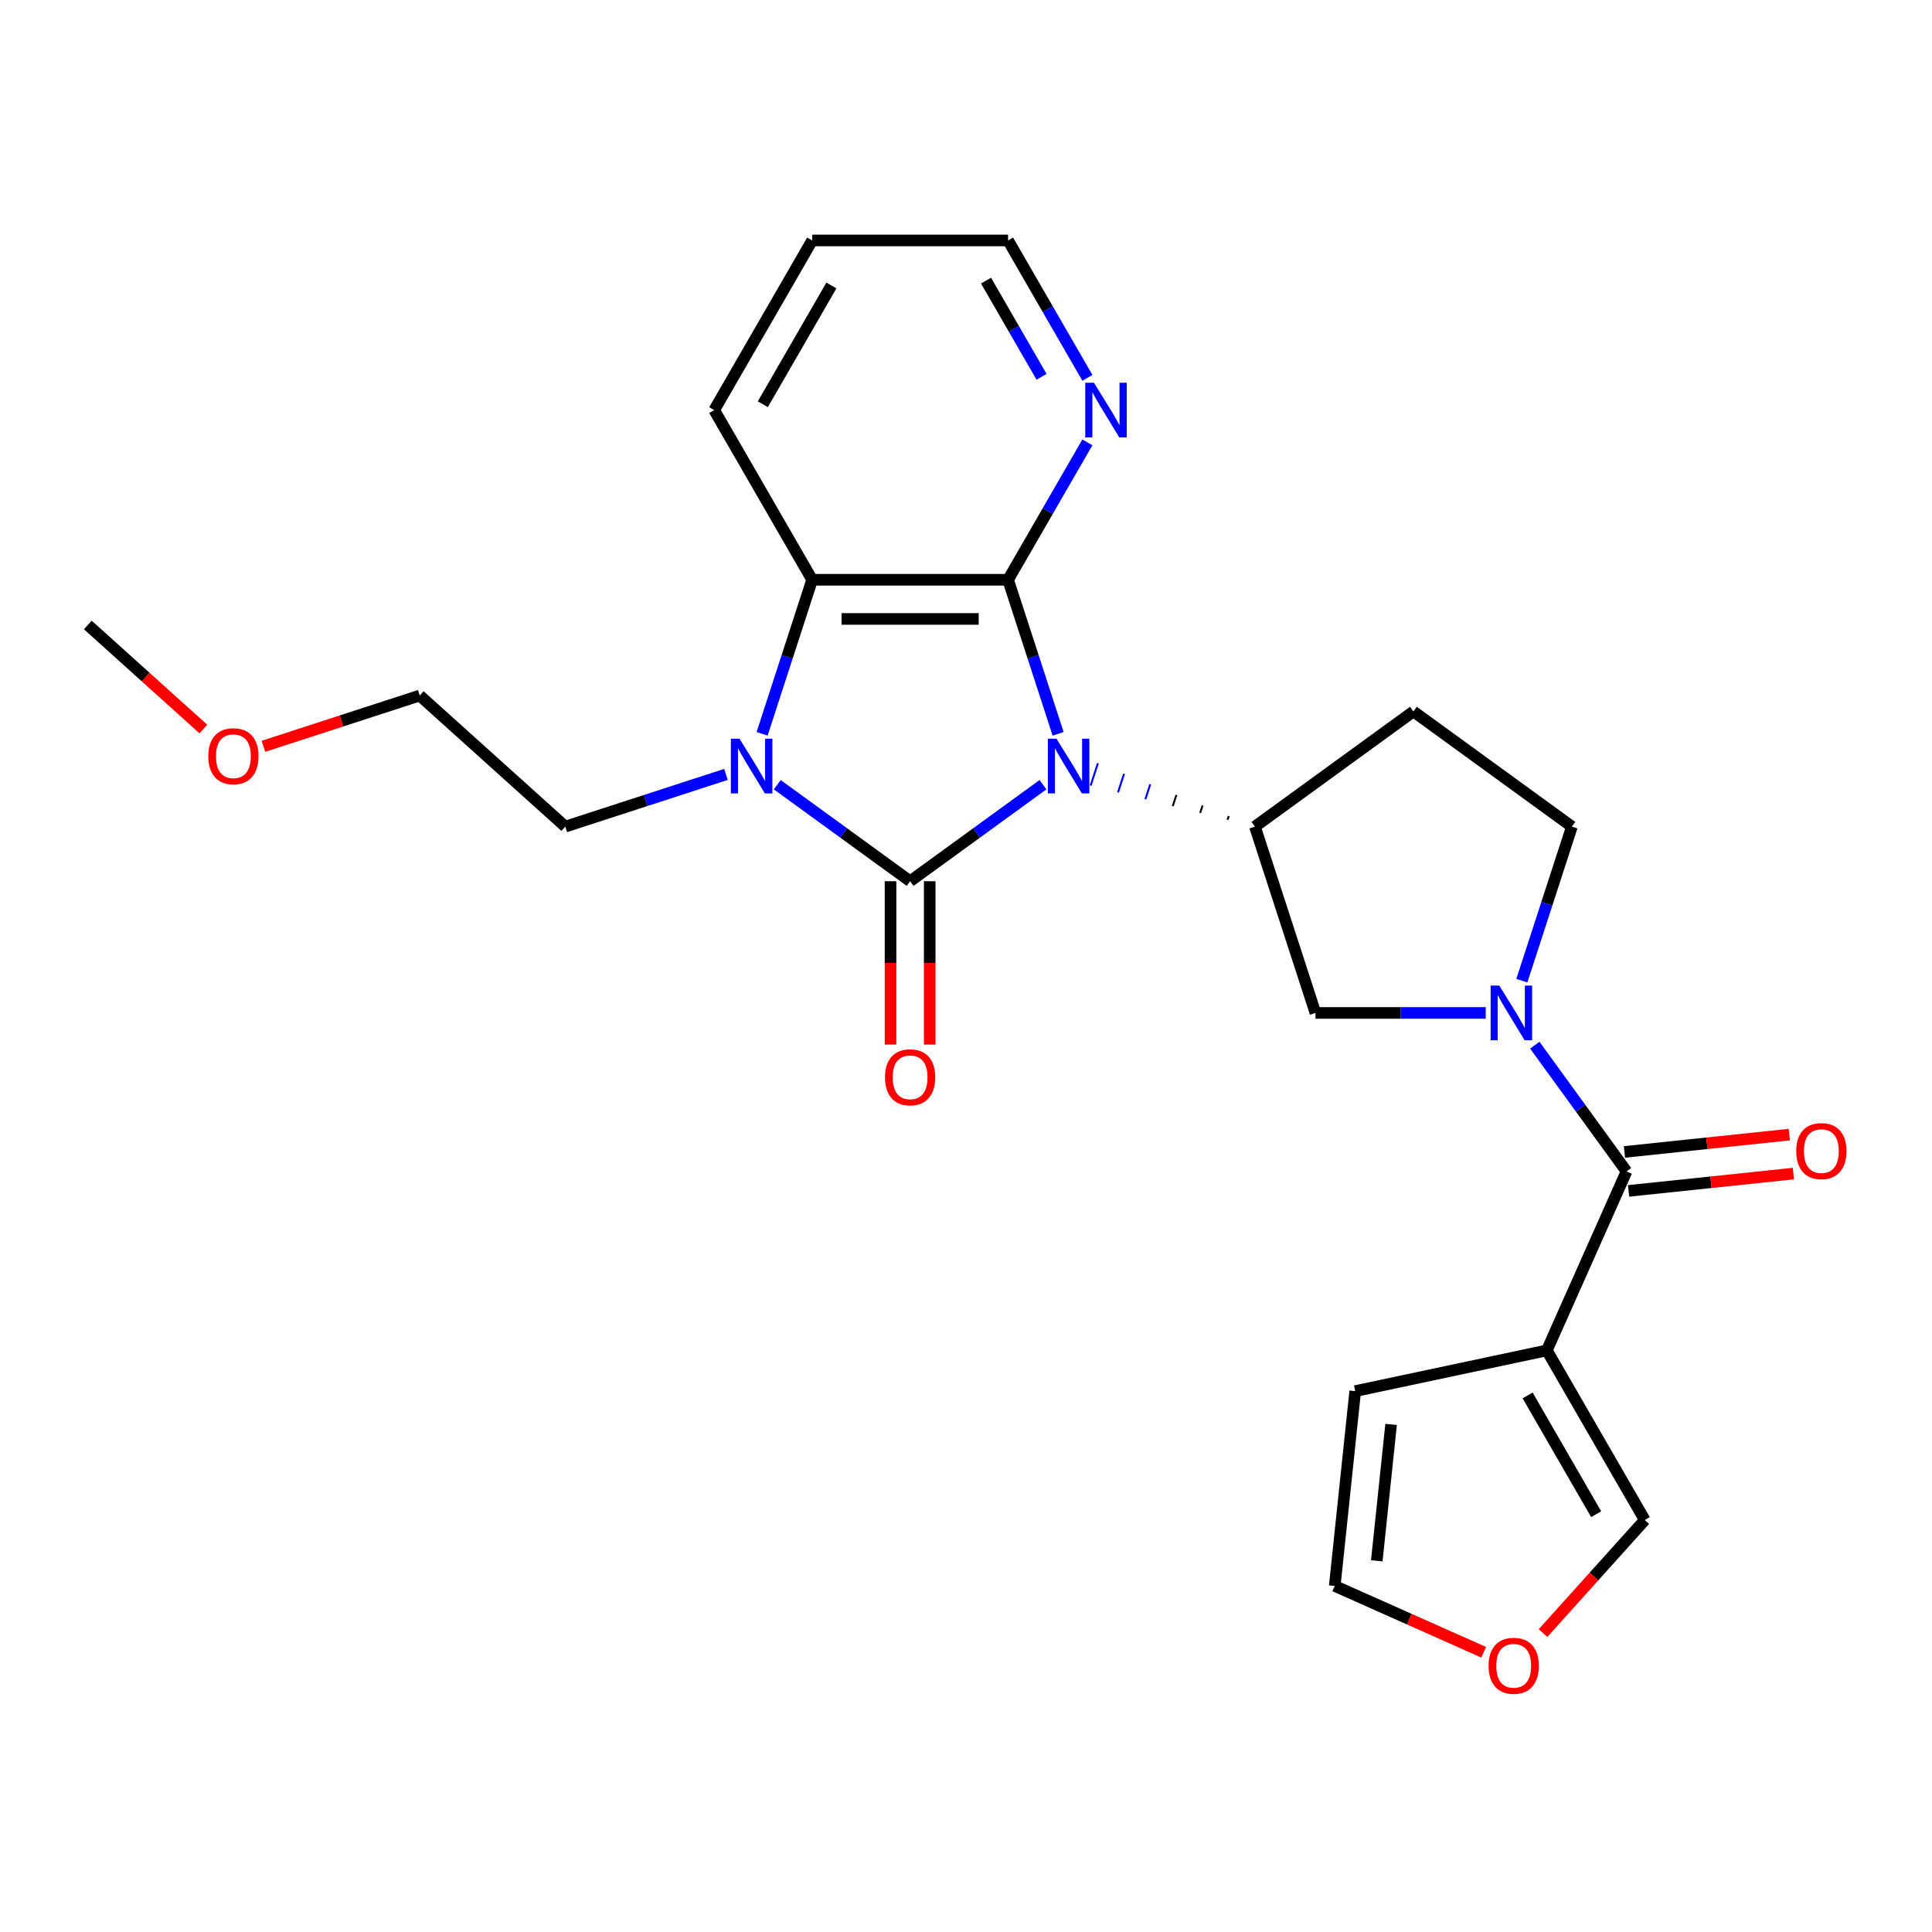 <?xml version='1.0' encoding='iso-8859-1'?>
<svg version='1.1' baseProfile='full'
              xmlns='http://www.w3.org/2000/svg'
                      xmlns:rdkit='http://www.rdkit.org/xml'
                      xmlns:xlink='http://www.w3.org/1999/xlink'
                  xml:space='preserve'
width='1000px' height='1000px' viewBox='0 0 1000 1000'>
<!-- END OF HEADER -->
<rect style='opacity:1.0;fill:#FFFFFF;stroke:none' width='1000' height='1000' x='0' y='0'> </rect>
<path class='bond-0' d='M 539.835,406.165 L 505.455,431.144' style='fill:none;fill-rule:evenodd;stroke:#0000FF;stroke-width:6px;stroke-linecap:butt;stroke-linejoin:miter;stroke-opacity:1' />
<path class='bond-0' d='M 505.455,431.144 L 471.075,456.122' style='fill:none;fill-rule:evenodd;stroke:#000000;stroke-width:6px;stroke-linecap:butt;stroke-linejoin:miter;stroke-opacity:1' />
<path class='bond-1' d='M 547.685,379.825 L 534.73,339.954' style='fill:none;fill-rule:evenodd;stroke:#0000FF;stroke-width:6px;stroke-linecap:butt;stroke-linejoin:miter;stroke-opacity:1' />
<path class='bond-1' d='M 534.73,339.954 L 521.775,300.083' style='fill:none;fill-rule:evenodd;stroke:#000000;stroke-width:6px;stroke-linecap:butt;stroke-linejoin:miter;stroke-opacity:1' />
<path class='bond-5' d='M 636,422.387 L 635.374,424.316' style='fill:none;fill-rule:evenodd;stroke:#000000;stroke-width:1.0px;stroke-linecap:butt;stroke-linejoin:miter;stroke-opacity:1' />
<path class='bond-5' d='M 622.453,416.919 L 621.2,420.777' style='fill:none;fill-rule:evenodd;stroke:#000000;stroke-width:1.0px;stroke-linecap:butt;stroke-linejoin:miter;stroke-opacity:1' />
<path class='bond-5' d='M 608.906,411.451 L 607.026,417.238' style='fill:none;fill-rule:evenodd;stroke:#000000;stroke-width:1.0px;stroke-linecap:butt;stroke-linejoin:miter;stroke-opacity:1' />
<path class='bond-5' d='M 595.359,405.983 L 592.852,413.698' style='fill:none;fill-rule:evenodd;stroke:#0000FF;stroke-width:1.0px;stroke-linecap:butt;stroke-linejoin:miter;stroke-opacity:1' />
<path class='bond-5' d='M 581.812,400.515 L 578.679,410.159' style='fill:none;fill-rule:evenodd;stroke:#0000FF;stroke-width:1.0px;stroke-linecap:butt;stroke-linejoin:miter;stroke-opacity:1' />
<path class='bond-5' d='M 568.265,395.048 L 564.505,406.62' style='fill:none;fill-rule:evenodd;stroke:#0000FF;stroke-width:1.0px;stroke-linecap:butt;stroke-linejoin:miter;stroke-opacity:1' />
<path class='bond-2' d='M 471.075,456.122 L 436.695,431.144' style='fill:none;fill-rule:evenodd;stroke:#000000;stroke-width:6px;stroke-linecap:butt;stroke-linejoin:miter;stroke-opacity:1' />
<path class='bond-2' d='M 436.695,431.144 L 402.315,406.165' style='fill:none;fill-rule:evenodd;stroke:#0000FF;stroke-width:6px;stroke-linecap:butt;stroke-linejoin:miter;stroke-opacity:1' />
<path class='bond-10' d='M 460.935,456.122 L 460.935,498.395' style='fill:none;fill-rule:evenodd;stroke:#000000;stroke-width:6px;stroke-linecap:butt;stroke-linejoin:miter;stroke-opacity:1' />
<path class='bond-10' d='M 460.935,498.395 L 460.935,540.668' style='fill:none;fill-rule:evenodd;stroke:#FF0000;stroke-width:6px;stroke-linecap:butt;stroke-linejoin:miter;stroke-opacity:1' />
<path class='bond-10' d='M 481.215,456.122 L 481.215,498.395' style='fill:none;fill-rule:evenodd;stroke:#000000;stroke-width:6px;stroke-linecap:butt;stroke-linejoin:miter;stroke-opacity:1' />
<path class='bond-10' d='M 481.215,498.395 L 481.215,540.668' style='fill:none;fill-rule:evenodd;stroke:#FF0000;stroke-width:6px;stroke-linecap:butt;stroke-linejoin:miter;stroke-opacity:1' />
<path class='bond-4' d='M 521.775,300.083 L 420.375,300.083' style='fill:none;fill-rule:evenodd;stroke:#000000;stroke-width:6px;stroke-linecap:butt;stroke-linejoin:miter;stroke-opacity:1' />
<path class='bond-4' d='M 506.565,320.363 L 435.585,320.363' style='fill:none;fill-rule:evenodd;stroke:#000000;stroke-width:6px;stroke-linecap:butt;stroke-linejoin:miter;stroke-opacity:1' />
<path class='bond-9' d='M 521.775,300.083 L 542.306,264.523' style='fill:none;fill-rule:evenodd;stroke:#000000;stroke-width:6px;stroke-linecap:butt;stroke-linejoin:miter;stroke-opacity:1' />
<path class='bond-9' d='M 542.306,264.523 L 562.837,228.962' style='fill:none;fill-rule:evenodd;stroke:#0000FF;stroke-width:6px;stroke-linecap:butt;stroke-linejoin:miter;stroke-opacity:1' />
<path class='bond-18' d='M 375.765,400.834 L 334.184,414.344' style='fill:none;fill-rule:evenodd;stroke:#0000FF;stroke-width:6px;stroke-linecap:butt;stroke-linejoin:miter;stroke-opacity:1' />
<path class='bond-18' d='M 334.184,414.344 L 292.603,427.855' style='fill:none;fill-rule:evenodd;stroke:#000000;stroke-width:6px;stroke-linecap:butt;stroke-linejoin:miter;stroke-opacity:1' />
<path class='bond-25' d='M 394.465,379.825 L 407.42,339.954' style='fill:none;fill-rule:evenodd;stroke:#0000FF;stroke-width:6px;stroke-linecap:butt;stroke-linejoin:miter;stroke-opacity:1' />
<path class='bond-25' d='M 407.42,339.954 L 420.375,300.083' style='fill:none;fill-rule:evenodd;stroke:#000000;stroke-width:6px;stroke-linecap:butt;stroke-linejoin:miter;stroke-opacity:1' />
<path class='bond-3' d='M 769.007,524.293 L 724.945,524.293' style='fill:none;fill-rule:evenodd;stroke:#0000FF;stroke-width:6px;stroke-linecap:butt;stroke-linejoin:miter;stroke-opacity:1' />
<path class='bond-3' d='M 724.945,524.293 L 680.882,524.293' style='fill:none;fill-rule:evenodd;stroke:#000000;stroke-width:6px;stroke-linecap:butt;stroke-linejoin:miter;stroke-opacity:1' />
<path class='bond-6' d='M 794.412,540.988 L 818.148,573.657' style='fill:none;fill-rule:evenodd;stroke:#0000FF;stroke-width:6px;stroke-linecap:butt;stroke-linejoin:miter;stroke-opacity:1' />
<path class='bond-6' d='M 818.148,573.657 L 841.884,606.327' style='fill:none;fill-rule:evenodd;stroke:#000000;stroke-width:6px;stroke-linecap:butt;stroke-linejoin:miter;stroke-opacity:1' />
<path class='bond-26' d='M 787.707,507.598 L 800.662,467.726' style='fill:none;fill-rule:evenodd;stroke:#0000FF;stroke-width:6px;stroke-linecap:butt;stroke-linejoin:miter;stroke-opacity:1' />
<path class='bond-26' d='M 800.662,467.726 L 813.617,427.855' style='fill:none;fill-rule:evenodd;stroke:#000000;stroke-width:6px;stroke-linecap:butt;stroke-linejoin:miter;stroke-opacity:1' />
<path class='bond-19' d='M 420.375,300.083 L 369.675,212.267' style='fill:none;fill-rule:evenodd;stroke:#000000;stroke-width:6px;stroke-linecap:butt;stroke-linejoin:miter;stroke-opacity:1' />
<path class='bond-8' d='M 649.547,427.855 L 680.882,524.293' style='fill:none;fill-rule:evenodd;stroke:#000000;stroke-width:6px;stroke-linecap:butt;stroke-linejoin:miter;stroke-opacity:1' />
<path class='bond-11' d='M 649.547,427.855 L 731.582,368.253' style='fill:none;fill-rule:evenodd;stroke:#000000;stroke-width:6px;stroke-linecap:butt;stroke-linejoin:miter;stroke-opacity:1' />
<path class='bond-7' d='M 841.884,606.327 L 800.641,698.961' style='fill:none;fill-rule:evenodd;stroke:#000000;stroke-width:6px;stroke-linecap:butt;stroke-linejoin:miter;stroke-opacity:1' />
<path class='bond-16' d='M 842.944,616.412 L 885.599,611.929' style='fill:none;fill-rule:evenodd;stroke:#000000;stroke-width:6px;stroke-linecap:butt;stroke-linejoin:miter;stroke-opacity:1' />
<path class='bond-16' d='M 885.599,611.929 L 928.254,607.445' style='fill:none;fill-rule:evenodd;stroke:#FF0000;stroke-width:6px;stroke-linecap:butt;stroke-linejoin:miter;stroke-opacity:1' />
<path class='bond-16' d='M 840.824,596.243 L 883.479,591.76' style='fill:none;fill-rule:evenodd;stroke:#000000;stroke-width:6px;stroke-linecap:butt;stroke-linejoin:miter;stroke-opacity:1' />
<path class='bond-16' d='M 883.479,591.76 L 926.134,587.276' style='fill:none;fill-rule:evenodd;stroke:#FF0000;stroke-width:6px;stroke-linecap:butt;stroke-linejoin:miter;stroke-opacity:1' />
<path class='bond-13' d='M 800.641,698.961 L 851.341,786.777' style='fill:none;fill-rule:evenodd;stroke:#000000;stroke-width:6px;stroke-linecap:butt;stroke-linejoin:miter;stroke-opacity:1' />
<path class='bond-13' d='M 790.683,722.274 L 826.173,783.745' style='fill:none;fill-rule:evenodd;stroke:#000000;stroke-width:6px;stroke-linecap:butt;stroke-linejoin:miter;stroke-opacity:1' />
<path class='bond-14' d='M 800.641,698.961 L 701.456,720.044' style='fill:none;fill-rule:evenodd;stroke:#000000;stroke-width:6px;stroke-linecap:butt;stroke-linejoin:miter;stroke-opacity:1' />
<path class='bond-20' d='M 562.837,195.572 L 542.306,160.012' style='fill:none;fill-rule:evenodd;stroke:#0000FF;stroke-width:6px;stroke-linecap:butt;stroke-linejoin:miter;stroke-opacity:1' />
<path class='bond-20' d='M 542.306,160.012 L 521.775,124.452' style='fill:none;fill-rule:evenodd;stroke:#000000;stroke-width:6px;stroke-linecap:butt;stroke-linejoin:miter;stroke-opacity:1' />
<path class='bond-20' d='M 539.114,195.044 L 524.743,170.152' style='fill:none;fill-rule:evenodd;stroke:#0000FF;stroke-width:6px;stroke-linecap:butt;stroke-linejoin:miter;stroke-opacity:1' />
<path class='bond-20' d='M 524.743,170.152 L 510.371,145.26' style='fill:none;fill-rule:evenodd;stroke:#000000;stroke-width:6px;stroke-linecap:butt;stroke-linejoin:miter;stroke-opacity:1' />
<path class='bond-12' d='M 731.582,368.253 L 813.617,427.855' style='fill:none;fill-rule:evenodd;stroke:#000000;stroke-width:6px;stroke-linecap:butt;stroke-linejoin:miter;stroke-opacity:1' />
<path class='bond-15' d='M 851.341,786.777 L 825.004,816.027' style='fill:none;fill-rule:evenodd;stroke:#000000;stroke-width:6px;stroke-linecap:butt;stroke-linejoin:miter;stroke-opacity:1' />
<path class='bond-15' d='M 825.004,816.027 L 798.667,845.277' style='fill:none;fill-rule:evenodd;stroke:#FF0000;stroke-width:6px;stroke-linecap:butt;stroke-linejoin:miter;stroke-opacity:1' />
<path class='bond-17' d='M 701.456,720.044 L 690.857,820.889' style='fill:none;fill-rule:evenodd;stroke:#000000;stroke-width:6px;stroke-linecap:butt;stroke-linejoin:miter;stroke-opacity:1' />
<path class='bond-17' d='M 720.035,737.29 L 712.616,807.882' style='fill:none;fill-rule:evenodd;stroke:#000000;stroke-width:6px;stroke-linecap:butt;stroke-linejoin:miter;stroke-opacity:1' />
<path class='bond-28' d='M 767.956,855.215 L 729.406,838.052' style='fill:none;fill-rule:evenodd;stroke:#FF0000;stroke-width:6px;stroke-linecap:butt;stroke-linejoin:miter;stroke-opacity:1' />
<path class='bond-28' d='M 729.406,838.052 L 690.857,820.889' style='fill:none;fill-rule:evenodd;stroke:#000000;stroke-width:6px;stroke-linecap:butt;stroke-linejoin:miter;stroke-opacity:1' />
<path class='bond-22' d='M 292.603,427.855 L 217.247,360.005' style='fill:none;fill-rule:evenodd;stroke:#000000;stroke-width:6px;stroke-linecap:butt;stroke-linejoin:miter;stroke-opacity:1' />
<path class='bond-27' d='M 369.675,212.267 L 420.375,124.452' style='fill:none;fill-rule:evenodd;stroke:#000000;stroke-width:6px;stroke-linecap:butt;stroke-linejoin:miter;stroke-opacity:1' />
<path class='bond-27' d='M 394.843,209.235 L 430.333,147.764' style='fill:none;fill-rule:evenodd;stroke:#000000;stroke-width:6px;stroke-linecap:butt;stroke-linejoin:miter;stroke-opacity:1' />
<path class='bond-24' d='M 521.775,124.452 L 420.375,124.452' style='fill:none;fill-rule:evenodd;stroke:#000000;stroke-width:6px;stroke-linecap:butt;stroke-linejoin:miter;stroke-opacity:1' />
<path class='bond-21' d='M 136.345,386.292 L 176.796,373.148' style='fill:none;fill-rule:evenodd;stroke:#FF0000;stroke-width:6px;stroke-linecap:butt;stroke-linejoin:miter;stroke-opacity:1' />
<path class='bond-21' d='M 176.796,373.148 L 217.247,360.005' style='fill:none;fill-rule:evenodd;stroke:#000000;stroke-width:6px;stroke-linecap:butt;stroke-linejoin:miter;stroke-opacity:1' />
<path class='bond-23' d='M 105.275,377.351 L 75.365,350.42' style='fill:none;fill-rule:evenodd;stroke:#FF0000;stroke-width:6px;stroke-linecap:butt;stroke-linejoin:miter;stroke-opacity:1' />
<path class='bond-23' d='M 75.365,350.42 L 45.455,323.489' style='fill:none;fill-rule:evenodd;stroke:#000000;stroke-width:6px;stroke-linecap:butt;stroke-linejoin:miter;stroke-opacity:1' />
<path  class='atom-0' d='M 546.85 382.36
L 556.13 397.36
Q 557.05 398.84, 558.53 401.52
Q 560.01 404.2, 560.09 404.36
L 560.09 382.36
L 563.85 382.36
L 563.85 410.68
L 559.97 410.68
L 550.01 394.28
Q 548.85 392.36, 547.61 390.16
Q 546.41 387.96, 546.05 387.28
L 546.05 410.68
L 542.37 410.68
L 542.37 382.36
L 546.85 382.36
' fill='#0000FF'/>
<path  class='atom-3' d='M 382.78 382.36
L 392.06 397.36
Q 392.98 398.84, 394.46 401.52
Q 395.94 404.2, 396.02 404.36
L 396.02 382.36
L 399.78 382.36
L 399.78 410.68
L 395.9 410.68
L 385.94 394.28
Q 384.78 392.36, 383.54 390.16
Q 382.34 387.96, 381.98 387.28
L 381.98 410.68
L 378.3 410.68
L 378.3 382.36
L 382.78 382.36
' fill='#0000FF'/>
<path  class='atom-4' d='M 776.022 510.133
L 785.302 525.133
Q 786.222 526.613, 787.702 529.293
Q 789.182 531.973, 789.262 532.133
L 789.262 510.133
L 793.022 510.133
L 793.022 538.453
L 789.142 538.453
L 779.182 522.053
Q 778.022 520.133, 776.782 517.933
Q 775.582 515.733, 775.222 515.053
L 775.222 538.453
L 771.542 538.453
L 771.542 510.133
L 776.022 510.133
' fill='#0000FF'/>
<path  class='atom-10' d='M 566.216 198.107
L 575.496 213.107
Q 576.416 214.587, 577.896 217.267
Q 579.376 219.947, 579.456 220.107
L 579.456 198.107
L 583.216 198.107
L 583.216 226.427
L 579.336 226.427
L 569.376 210.027
Q 568.216 208.107, 566.976 205.907
Q 565.776 203.707, 565.416 203.027
L 565.416 226.427
L 561.736 226.427
L 561.736 198.107
L 566.216 198.107
' fill='#0000FF'/>
<path  class='atom-11' d='M 458.075 557.603
Q 458.075 550.803, 461.435 547.003
Q 464.795 543.203, 471.075 543.203
Q 477.355 543.203, 480.715 547.003
Q 484.075 550.803, 484.075 557.603
Q 484.075 564.483, 480.675 568.403
Q 477.275 572.283, 471.075 572.283
Q 464.835 572.283, 461.435 568.403
Q 458.075 564.523, 458.075 557.603
M 471.075 569.083
Q 475.395 569.083, 477.715 566.203
Q 480.075 563.283, 480.075 557.603
Q 480.075 552.043, 477.715 549.243
Q 475.395 546.403, 471.075 546.403
Q 466.755 546.403, 464.395 549.203
Q 462.075 552.003, 462.075 557.603
Q 462.075 563.323, 464.395 566.203
Q 466.755 569.083, 471.075 569.083
' fill='#FF0000'/>
<path  class='atom-16' d='M 770.491 862.212
Q 770.491 855.412, 773.851 851.612
Q 777.211 847.812, 783.491 847.812
Q 789.771 847.812, 793.131 851.612
Q 796.491 855.412, 796.491 862.212
Q 796.491 869.092, 793.091 873.012
Q 789.691 876.892, 783.491 876.892
Q 777.251 876.892, 773.851 873.012
Q 770.491 869.132, 770.491 862.212
M 783.491 873.692
Q 787.811 873.692, 790.131 870.812
Q 792.491 867.892, 792.491 862.212
Q 792.491 856.652, 790.131 853.852
Q 787.811 851.012, 783.491 851.012
Q 779.171 851.012, 776.811 853.812
Q 774.491 856.612, 774.491 862.212
Q 774.491 867.932, 776.811 870.812
Q 779.171 873.692, 783.491 873.692
' fill='#FF0000'/>
<path  class='atom-17' d='M 929.729 595.808
Q 929.729 589.008, 933.089 585.208
Q 936.449 581.408, 942.729 581.408
Q 949.009 581.408, 952.369 585.208
Q 955.729 589.008, 955.729 595.808
Q 955.729 602.688, 952.329 606.608
Q 948.929 610.488, 942.729 610.488
Q 936.489 610.488, 933.089 606.608
Q 929.729 602.728, 929.729 595.808
M 942.729 607.288
Q 947.049 607.288, 949.369 604.408
Q 951.729 601.488, 951.729 595.808
Q 951.729 590.248, 949.369 587.448
Q 947.049 584.608, 942.729 584.608
Q 938.409 584.608, 936.049 587.408
Q 933.729 590.208, 933.729 595.808
Q 933.729 601.528, 936.049 604.408
Q 938.409 607.288, 942.729 607.288
' fill='#FF0000'/>
<path  class='atom-22' d='M 107.81 391.419
Q 107.81 384.619, 111.17 380.819
Q 114.53 377.019, 120.81 377.019
Q 127.09 377.019, 130.45 380.819
Q 133.81 384.619, 133.81 391.419
Q 133.81 398.299, 130.41 402.219
Q 127.01 406.099, 120.81 406.099
Q 114.57 406.099, 111.17 402.219
Q 107.81 398.339, 107.81 391.419
M 120.81 402.899
Q 125.13 402.899, 127.45 400.019
Q 129.81 397.099, 129.81 391.419
Q 129.81 385.859, 127.45 383.059
Q 125.13 380.219, 120.81 380.219
Q 116.49 380.219, 114.13 383.019
Q 111.81 385.819, 111.81 391.419
Q 111.81 397.139, 114.13 400.019
Q 116.49 402.899, 120.81 402.899
' fill='#FF0000'/>
</svg>
